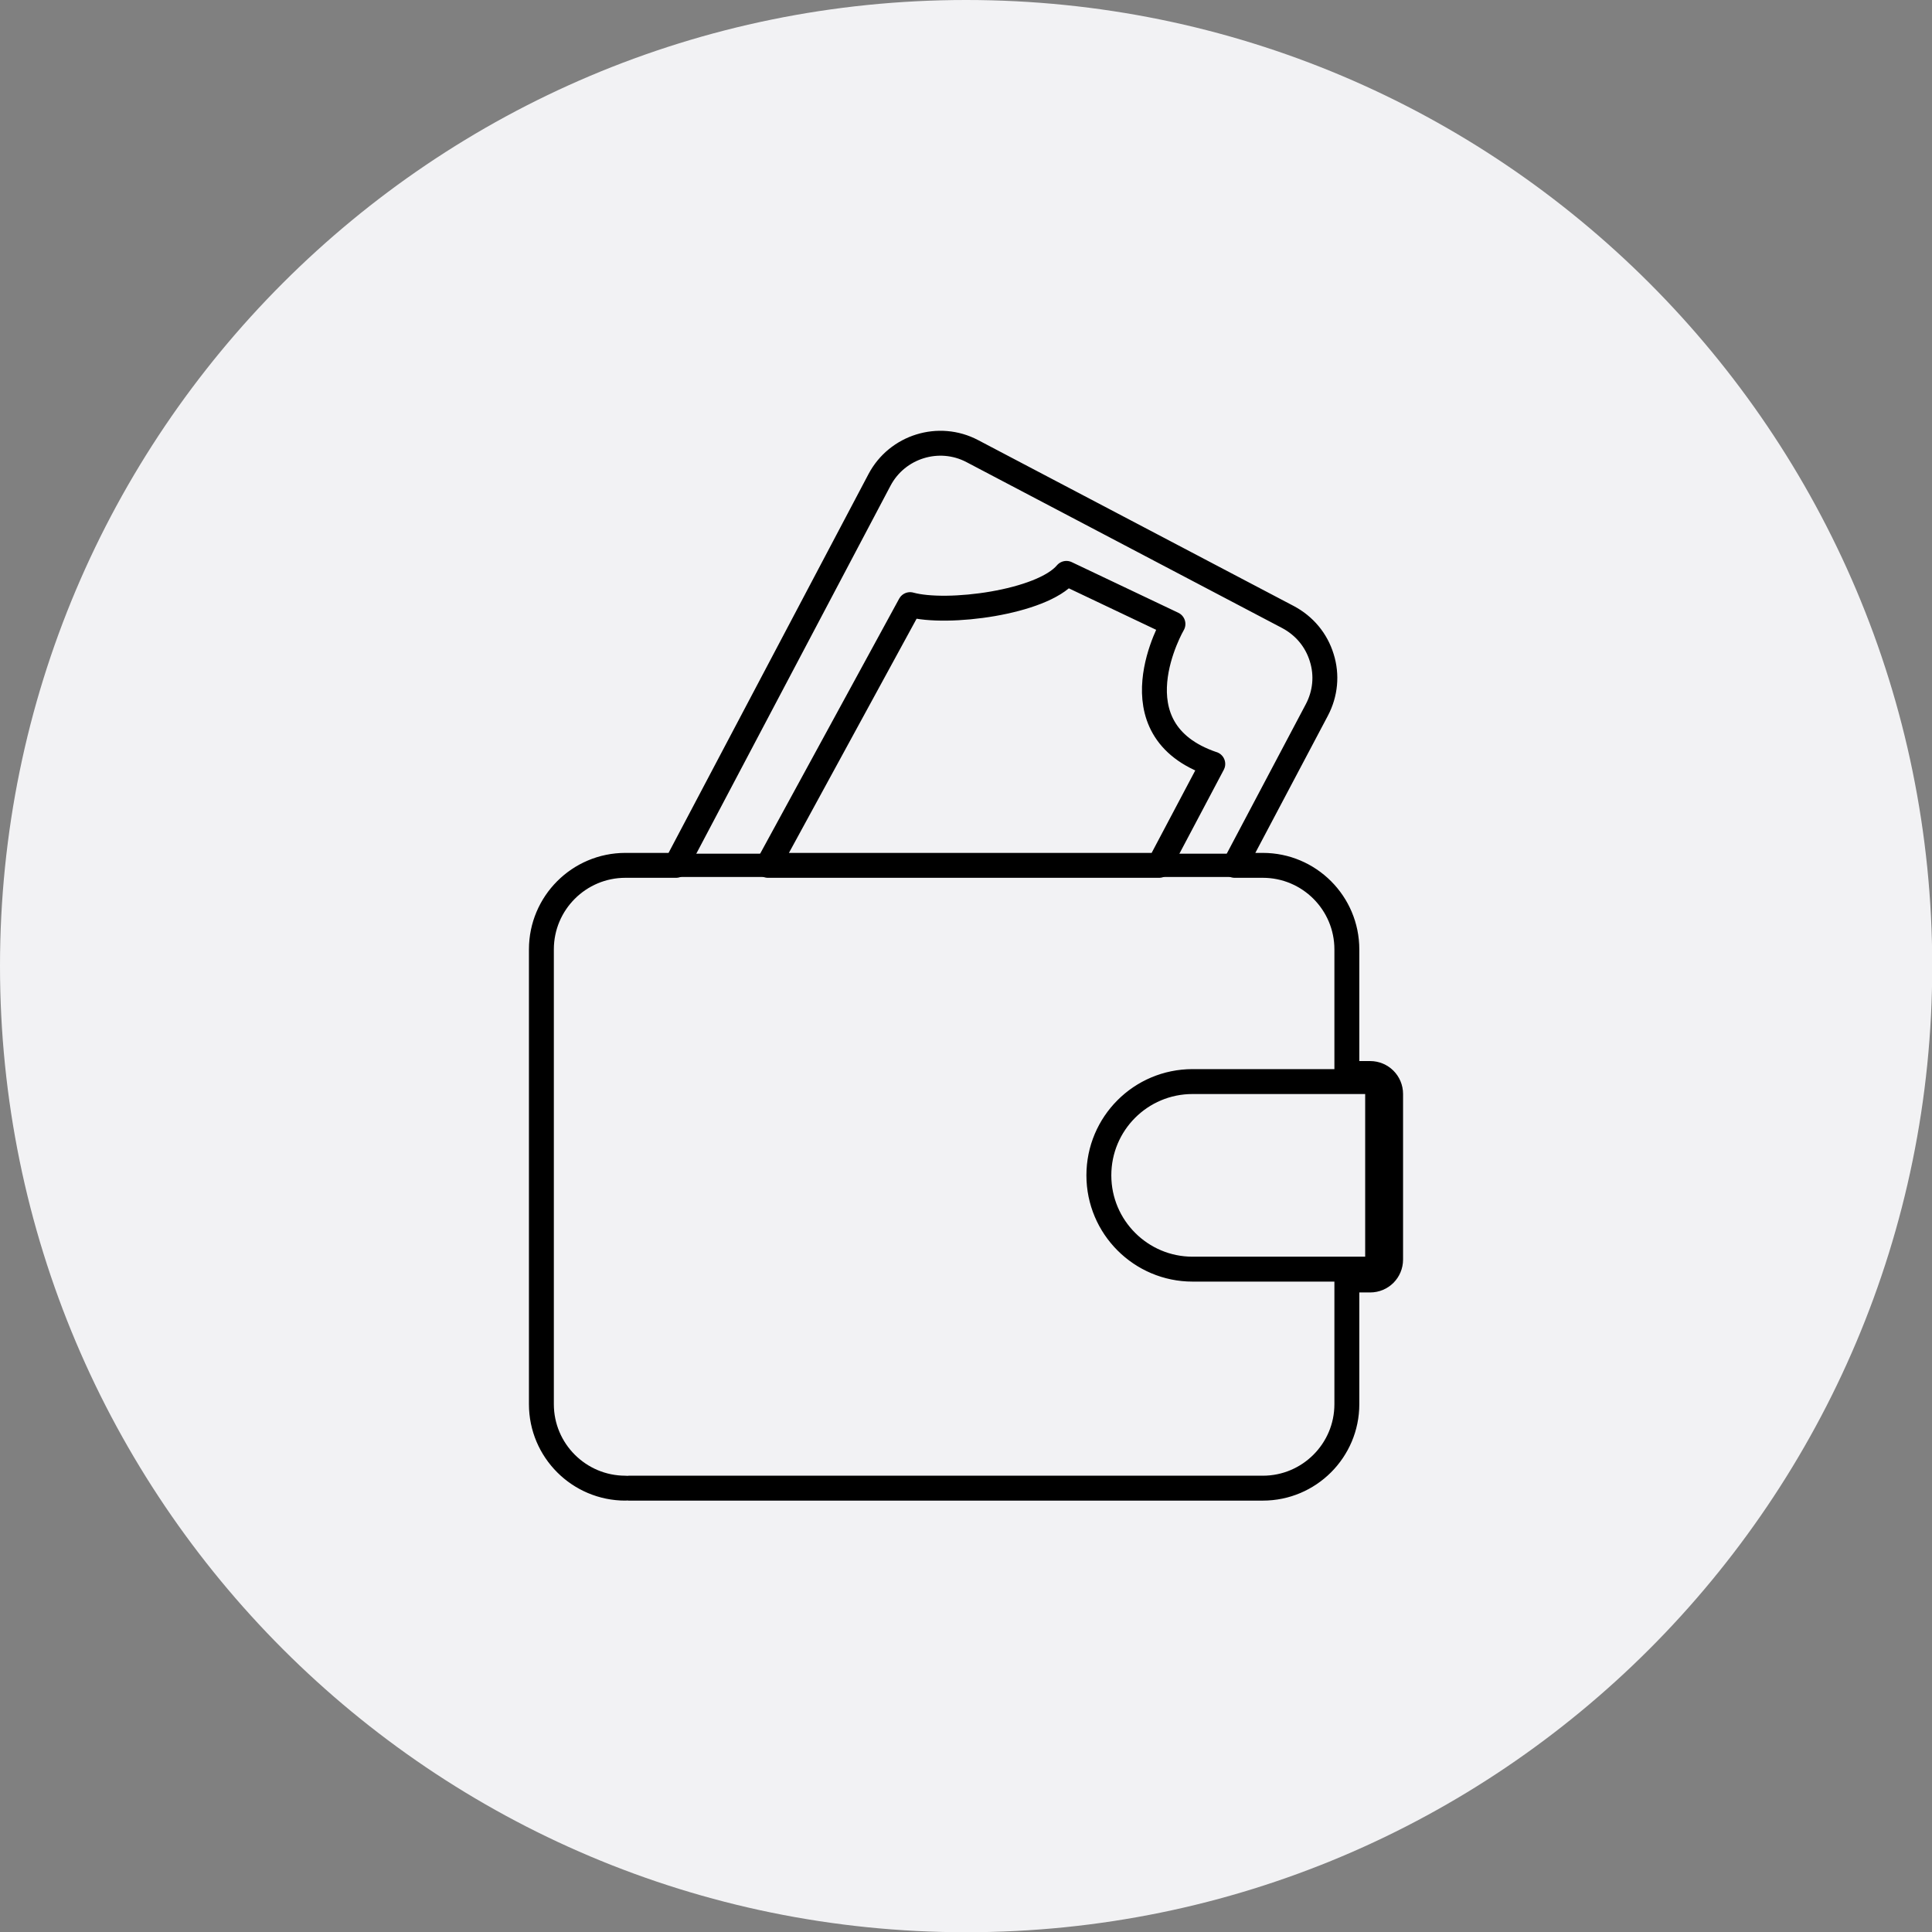 <?xml version="1.0" encoding="UTF-8"?>
<svg xmlns="http://www.w3.org/2000/svg" xmlns:xlink="http://www.w3.org/1999/xlink" width="100px" height="100px" viewBox="0 0 100 100" version="1.1">
<rect x="0" y="0" width="100" height="100" fill="#808080" stroke="none"/>
<g id="surface1">
<path style=" stroke:none;fill-rule:nonzero;fill:rgb(94.902%,94.902%,95.686%);fill-opacity:1;" d="M 100.012 50.004 C 100.012 77.621 77.621 100.012 50.004 100.012 C 22.387 100.012 0 77.621 0 50.004 C 0 22.387 22.387 0 50.004 0 C 77.621 0 100.012 22.387 100.012 50.004 Z M 100.012 50.004 "/>
<path style="fill:none;stroke-width:1.23;stroke-linecap:round;stroke-linejoin:round;stroke:rgb(0%,0%,0%);stroke-opacity:1;stroke-miterlimit:4;" d="M 31.069 73.499 L 62.369 73.499 C 64.66 73.499 66.52 71.639 66.52 69.352 L 66.52 63.218 L 67.671 63.218 C 68.23 63.218 68.681 62.771 68.681 62.208 L 68.681 54.029 C 68.681 53.471 68.23 53.02 67.671 53.02 L 66.52 53.02 L 66.52 46.89 C 66.52 44.599 64.66 42.739 62.369 42.739 L 60.979 42.739 L 65.04 35.06 C 65.461 34.258 65.551 33.342 65.279 32.481 C 65.011 31.609 64.422 30.909 63.621 30.48 L 48.019 22.279 C 46.368 21.411 44.312 22.051 43.44 23.698 L 33.39 42.739 L 30.89 42.739 C 28.598 42.739 26.739 44.599 26.739 46.89 L 26.739 69.352 C 26.739 71.639 28.598 73.499 30.89 73.499 M 59.898 37.731 L 57.249 42.739 L 37.929 42.739 L 44.949 29.862 C 46.771 30.368 51.458 29.761 52.669 28.319 L 57.931 30.819 C 57.931 30.819 54.89 36.028 59.891 37.731 Z M 68.04 62.682 L 58.9 62.682 C 56.351 62.682 54.272 60.61 54.272 58.05 C 54.272 55.49 56.34 53.418 58.9 53.418 L 68.04 53.418 Z M 68.04 62.682 " transform="matrix(1.048,0,0,1.048,0,0)"/>
<path style="fill:none;stroke-width:1.15;stroke-linecap:round;stroke-linejoin:round;stroke:rgb(0%,0%,0%);stroke-opacity:1;stroke-miterlimit:4;" d="M 33.372 42.739 L 61.228 42.739 " transform="matrix(1.048,0,0,1.048,0,0)"/>
</g>
</svg>
